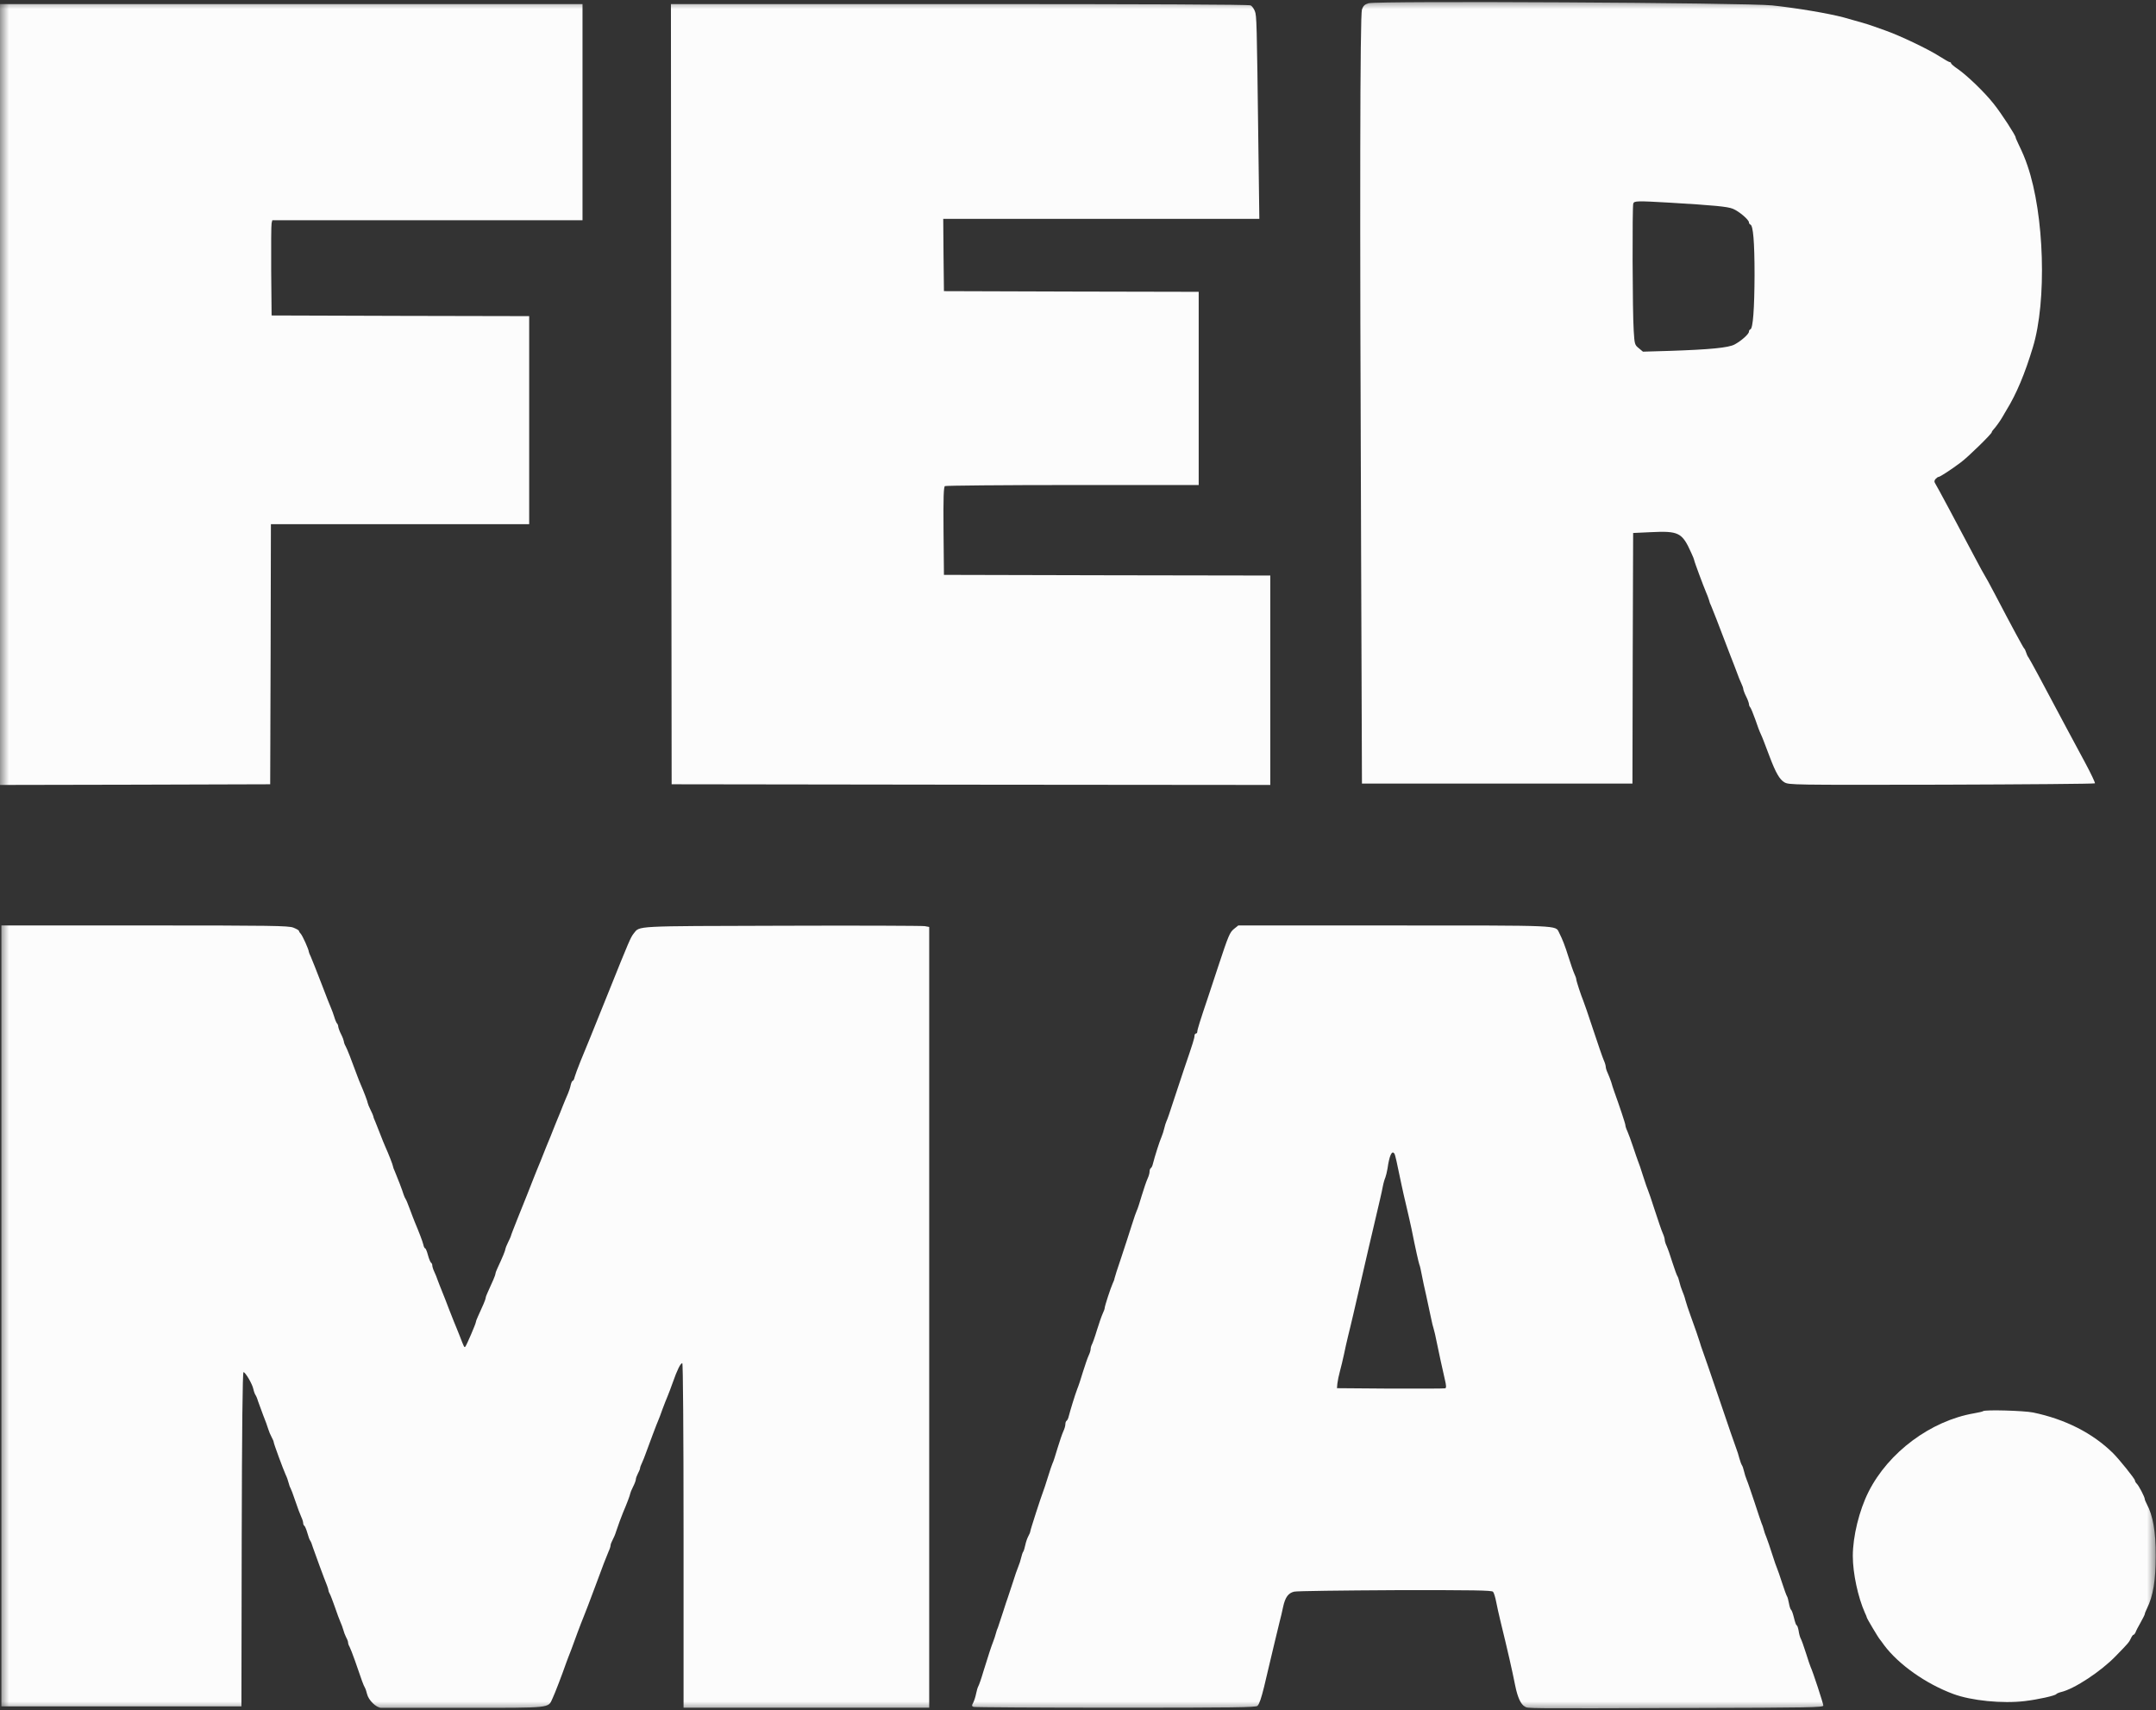 <?xml version="1.0" encoding="UTF-8"?> <svg xmlns="http://www.w3.org/2000/svg" viewBox="0 0 121 96" fill="none"><rect x="0" y="0" width="121" height="96" fill="#333333" stroke="none"/><g clip-path="url(#clip0_441_2539)"><mask id="mask0_441_2539" style="mask-type:luminance" maskUnits="userSpaceOnUse" x="0" y="0" width="484" height="384"><path d="M121 0H0V96H121V0Z" fill="white"></path></mask><g mask="url(#mask0_441_2539)"><path d="M76.807 0.182C76.594 0.243 76.507 0.326 76.436 0.531C76.326 0.849 76.31 11.503 76.389 31.113L76.436 43.981H84.031H91.617L91.632 36.944L91.656 29.915L92.641 29.869C94.216 29.794 94.405 29.884 94.917 31.029C95.012 31.227 95.082 31.409 95.082 31.439C95.082 31.507 95.611 32.925 95.752 33.251C95.807 33.373 95.878 33.562 95.91 33.668C95.933 33.775 95.989 33.926 96.036 34.01C96.099 34.146 96.382 34.874 97.107 36.777C97.265 37.172 97.438 37.634 97.501 37.801C97.556 37.968 97.659 38.211 97.722 38.347C97.785 38.476 97.84 38.627 97.84 38.688C97.847 38.741 97.911 38.923 97.997 39.09C98.084 39.257 98.147 39.447 98.155 39.507C98.155 39.575 98.186 39.659 98.226 39.697C98.265 39.742 98.391 40.046 98.51 40.379C98.62 40.713 98.761 41.084 98.825 41.213C98.927 41.433 98.966 41.547 99.329 42.502C99.659 43.374 99.88 43.754 100.14 43.905C100.4 44.057 100.518 44.057 108.963 44.042C113.666 44.027 117.541 43.996 117.573 43.966C117.597 43.943 117.353 43.42 117.022 42.806C116.462 41.767 115.635 40.227 114.406 37.915C114.131 37.399 113.871 36.937 113.839 36.891C113.8 36.853 113.745 36.732 113.713 36.626C113.682 36.52 113.634 36.421 113.603 36.398C113.555 36.36 112.886 35.124 111.988 33.403C111.681 32.819 111.413 32.326 111.389 32.303C111.366 32.281 111.098 31.788 110.79 31.204C109.853 29.43 108.727 27.322 108.624 27.162C108.546 27.041 108.546 26.988 108.624 26.889C108.687 26.821 108.758 26.768 108.797 26.768C108.876 26.768 109.507 26.358 110.05 25.949C110.452 25.653 111.783 24.349 111.783 24.258C111.783 24.228 111.831 24.152 111.886 24.099C112.011 23.97 112.287 23.575 112.366 23.431C112.398 23.371 112.508 23.181 112.61 23.014C113.162 22.119 113.642 20.982 114.091 19.488C114.879 16.902 114.737 12.042 113.784 9.289C113.65 8.887 113.516 8.576 113.272 8.068C113.193 7.902 113.122 7.742 113.122 7.712C113.122 7.598 112.319 6.362 111.901 5.839C111.389 5.187 110.412 4.247 109.869 3.867C109.664 3.731 109.499 3.587 109.499 3.549C109.499 3.519 109.467 3.488 109.428 3.488C109.388 3.488 109.121 3.337 108.837 3.155C108.222 2.76 106.639 2.002 105.796 1.706C105.473 1.592 105.135 1.471 105.048 1.441C104.898 1.38 104.15 1.168 103.472 0.978C102.614 0.751 100.873 0.455 99.455 0.303C98.037 0.152 77.255 0.038 76.807 0.182ZM93.696 11.374C96.233 11.526 96.934 11.594 97.249 11.716C97.588 11.852 98.155 12.33 98.155 12.482C98.155 12.535 98.194 12.588 98.234 12.603C98.391 12.648 98.47 13.574 98.47 15.431C98.462 17.335 98.383 18.442 98.234 18.487C98.186 18.502 98.155 18.563 98.155 18.616C98.155 18.753 97.706 19.147 97.344 19.337C96.997 19.519 95.973 19.617 93.743 19.693L92.207 19.738L91.971 19.541C91.743 19.359 91.735 19.314 91.688 18.563C91.617 17.547 91.601 11.572 91.664 11.42C91.719 11.276 91.868 11.268 93.696 11.374Z" fill="#FCFCFC"></path><path d="M0 22.142V44.057L7.586 44.042L15.164 44.019L15.188 36.717L15.204 29.422H22.451H29.699V23.583V17.744L22.475 17.729L15.243 17.706L15.22 15.204C15.212 13.824 15.22 12.626 15.243 12.527L15.283 12.36H23.987H32.692V6.294V0.228H16.346H0V22.142Z" fill="#FCFCFC"></path><path d="M37.67 22.119L37.694 44.019L54.497 44.042L71.292 44.057V38.18V32.303L62.138 32.288L52.976 32.266L52.953 29.808C52.937 27.89 52.961 27.337 53.031 27.283C53.087 27.253 56.316 27.223 60.208 27.223H67.274V21.801V16.379L60.129 16.364L52.976 16.341L52.953 14.309L52.937 12.284H61.807H70.677L70.622 8.091C70.535 1.168 70.528 0.887 70.425 0.622C70.37 0.485 70.267 0.341 70.189 0.303C70.094 0.25 64.257 0.228 53.851 0.228H37.654L37.67 22.119Z" fill="#FCFCFC"></path><path d="M0.078 73.858V95.773H6.813H13.549L13.565 86.385C13.58 80.235 13.612 77.005 13.667 77.013C13.777 77.028 14.155 77.665 14.218 77.96C14.25 78.104 14.305 78.249 14.337 78.294C14.368 78.332 14.439 78.491 14.478 78.635C14.526 78.779 14.66 79.136 14.77 79.431C14.888 79.719 15.014 80.069 15.053 80.205C15.093 80.341 15.18 80.546 15.243 80.66C15.306 80.773 15.361 80.903 15.361 80.941C15.361 81.024 15.881 82.434 16.03 82.768C16.093 82.889 16.164 83.094 16.196 83.223C16.227 83.344 16.274 83.481 16.306 83.526C16.33 83.564 16.456 83.89 16.574 84.246C16.692 84.603 16.842 84.997 16.905 85.134C16.968 85.263 17.015 85.422 17.015 85.483C17.015 85.551 17.046 85.619 17.086 85.642C17.117 85.665 17.196 85.847 17.251 86.044C17.306 86.249 17.377 86.438 17.417 86.484C17.448 86.522 17.511 86.681 17.551 86.825C17.653 87.128 18.212 88.652 18.346 88.971C18.394 89.092 18.433 89.221 18.433 89.259C18.433 89.297 18.464 89.388 18.512 89.464C18.551 89.532 18.677 89.865 18.795 90.199C18.906 90.533 19.047 90.904 19.103 91.034C19.158 91.155 19.236 91.359 19.268 91.481C19.299 91.602 19.37 91.792 19.426 91.898C19.489 92.004 19.536 92.141 19.536 92.194C19.536 92.246 19.567 92.345 19.615 92.421C19.654 92.489 19.796 92.853 19.93 93.233C20.308 94.347 20.402 94.59 20.473 94.711C20.513 94.779 20.568 94.939 20.599 95.075C20.678 95.424 21.111 95.849 21.395 95.856C21.521 95.856 23.624 95.856 26.058 95.856C31.006 95.856 30.754 95.879 31.006 95.333C31.131 95.075 31.533 94.029 31.785 93.308C31.849 93.141 31.967 92.815 32.061 92.588C32.148 92.36 32.313 91.913 32.423 91.602C32.542 91.291 32.676 90.927 32.731 90.806C32.857 90.502 33.077 89.919 33.44 88.948C33.826 87.894 34.031 87.371 34.157 87.075C34.22 86.946 34.267 86.794 34.267 86.734C34.267 86.681 34.322 86.537 34.385 86.423C34.448 86.309 34.535 86.105 34.574 85.968C34.669 85.672 34.881 85.096 34.968 84.891C35.149 84.474 35.37 83.898 35.37 83.829C35.377 83.784 35.441 83.617 35.527 83.451C35.614 83.284 35.685 83.094 35.685 83.033C35.685 82.973 35.74 82.821 35.803 82.7C35.866 82.586 35.921 82.45 35.921 82.412C35.921 82.366 35.968 82.23 36.032 82.101C36.094 81.964 36.181 81.752 36.221 81.63C36.441 81.024 36.874 79.871 36.938 79.735C36.977 79.651 37.087 79.363 37.181 79.09C37.284 78.817 37.41 78.491 37.465 78.37C37.52 78.241 37.654 77.885 37.765 77.574C38.001 76.899 38.19 76.512 38.292 76.512C38.332 76.512 38.363 80.296 38.363 86.18V95.849H45.256H52.149V73.934V52.027L51.897 51.981C51.755 51.959 48.147 51.943 43.878 51.959C35.48 51.981 35.921 51.959 35.567 52.391C35.394 52.611 35.322 52.77 34.133 55.735C34.023 56.008 33.818 56.523 33.668 56.887C33.519 57.259 33.274 57.858 33.124 58.237C32.975 58.609 32.723 59.215 32.573 59.579C32.423 59.951 32.282 60.338 32.25 60.452C32.227 60.573 32.172 60.664 32.14 60.664C32.108 60.664 32.061 60.77 32.03 60.899C32.006 61.028 31.935 61.24 31.88 61.369C31.817 61.505 31.691 61.816 31.588 62.067C31.494 62.317 31.368 62.62 31.313 62.749C31.258 62.87 31.14 63.181 31.037 63.431C30.942 63.682 30.817 63.985 30.761 64.114C30.706 64.235 30.588 64.546 30.486 64.796C30.391 65.046 30.265 65.35 30.21 65.479C30.155 65.6 30.044 65.896 29.95 66.124C29.753 66.647 29.493 67.276 29.036 68.421C28.839 68.914 28.674 69.339 28.674 69.369C28.666 69.399 28.603 69.558 28.516 69.725C28.43 69.892 28.366 70.067 28.359 70.112C28.359 70.195 28.194 70.59 27.918 71.181C27.855 71.31 27.807 71.447 27.807 71.492C27.807 71.56 27.634 71.97 27.366 72.546C27.303 72.675 27.256 72.811 27.256 72.857C27.256 72.925 27.082 73.335 26.814 73.911C26.752 74.04 26.704 74.177 26.704 74.214C26.704 74.298 26.177 75.526 26.113 75.587C26.058 75.64 26.05 75.632 25.806 74.996C25.68 74.684 25.538 74.32 25.483 74.199C25.428 74.07 25.294 73.729 25.184 73.441C25.074 73.145 24.908 72.721 24.814 72.493C24.719 72.266 24.609 71.97 24.562 71.849C24.522 71.719 24.436 71.515 24.373 71.379C24.31 71.249 24.262 71.09 24.262 71.029C24.262 70.961 24.231 70.893 24.191 70.871C24.152 70.84 24.073 70.65 24.018 70.446C23.963 70.233 23.892 70.067 23.861 70.067C23.829 70.067 23.782 69.975 23.758 69.854C23.711 69.665 23.53 69.187 23.278 68.588C23.223 68.459 23.104 68.141 23.002 67.868C22.9 67.594 22.797 67.337 22.766 67.299C22.734 67.254 22.679 67.139 22.647 67.034C22.584 66.814 22.317 66.124 22.167 65.767C22.104 65.638 22.057 65.502 22.057 65.471C22.057 65.403 21.805 64.758 21.616 64.341C21.56 64.213 21.434 63.909 21.34 63.659C21.245 63.409 21.119 63.098 21.064 62.961C21.001 62.833 20.954 62.696 20.954 62.658C20.946 62.627 20.883 62.461 20.796 62.294C20.71 62.127 20.647 61.96 20.639 61.915C20.639 61.847 20.418 61.27 20.237 60.853C20.198 60.77 20.119 60.565 20.056 60.398C19.717 59.473 19.481 58.867 19.394 58.715C19.339 58.624 19.299 58.502 19.299 58.45C19.292 58.397 19.229 58.215 19.142 58.047C19.055 57.881 18.992 57.691 18.984 57.63C18.984 57.562 18.953 57.479 18.913 57.441C18.874 57.395 18.803 57.228 18.756 57.062C18.701 56.895 18.63 56.69 18.59 56.607C18.551 56.523 18.299 55.894 18.039 55.204C17.771 54.514 17.511 53.846 17.448 53.71C17.385 53.581 17.33 53.445 17.33 53.414C17.33 53.293 16.976 52.512 16.881 52.413C16.826 52.36 16.779 52.285 16.779 52.247C16.779 52.216 16.637 52.133 16.464 52.065C16.18 51.959 15.313 51.943 8.113 51.943H0.078V73.858Z" fill="#FCFCFC"></path><path d="M69.259 52.133C69.015 52.33 68.944 52.505 68.377 54.218C68.188 54.779 67.944 55.53 67.826 55.886C67.337 57.335 67.195 57.797 67.195 57.904C67.195 57.964 67.164 58.01 67.117 58.01C67.077 58.01 67.038 58.07 67.038 58.139C67.038 58.26 66.951 58.548 66.447 60.019C66.305 60.436 66.037 61.24 65.856 61.801C65.675 62.362 65.502 62.878 65.462 62.939C65.431 63.007 65.376 63.174 65.344 63.318C65.313 63.462 65.242 63.682 65.187 63.811C65.084 64.038 64.808 64.903 64.706 65.312C64.683 65.426 64.627 65.54 64.588 65.562C64.549 65.585 64.517 65.668 64.517 65.76C64.517 65.843 64.47 66.017 64.407 66.146C64.344 66.283 64.194 66.715 64.076 67.109C63.958 67.504 63.84 67.883 63.8 67.944C63.769 68.004 63.643 68.361 63.525 68.74C63.414 69.111 63.139 69.93 62.934 70.559C62.721 71.181 62.548 71.727 62.548 71.757C62.548 71.796 62.501 71.932 62.437 72.061C62.319 72.326 61.996 73.312 61.996 73.426C61.996 73.464 61.949 73.6 61.886 73.729C61.823 73.865 61.681 74.275 61.563 74.654C61.453 75.026 61.319 75.397 61.279 75.466C61.24 75.541 61.209 75.655 61.209 75.724C61.209 75.792 61.161 75.951 61.098 76.08C61.035 76.216 60.893 76.626 60.775 77.005C60.665 77.376 60.523 77.809 60.46 77.953C60.342 78.256 60.059 79.181 59.98 79.492C59.956 79.606 59.901 79.719 59.861 79.742C59.822 79.765 59.791 79.849 59.791 79.939C59.791 80.023 59.743 80.197 59.68 80.326C59.617 80.463 59.468 80.895 59.349 81.289C59.231 81.684 59.113 82.063 59.074 82.124C59.042 82.184 58.924 82.54 58.806 82.92C58.688 83.291 58.569 83.671 58.53 83.754C58.435 83.989 57.821 85.877 57.821 85.96C57.821 85.999 57.766 86.127 57.703 86.241C57.64 86.355 57.569 86.582 57.538 86.734C57.506 86.886 57.459 87.045 57.427 87.09C57.396 87.128 57.341 87.287 57.309 87.431C57.278 87.576 57.206 87.796 57.151 87.924C57.096 88.046 56.955 88.455 56.837 88.835C56.718 89.206 56.592 89.585 56.561 89.668C56.529 89.752 56.403 90.124 56.285 90.502C56.167 90.874 56.041 91.254 56.009 91.337C55.97 91.42 55.915 91.572 55.891 91.678C55.867 91.784 55.797 91.989 55.742 92.133C55.631 92.421 55.505 92.793 55.182 93.839C55.072 94.218 54.946 94.575 54.906 94.643C54.867 94.711 54.812 94.901 54.781 95.06C54.749 95.227 54.678 95.447 54.623 95.56C54.529 95.727 54.536 95.765 54.639 95.803C54.709 95.826 58.302 95.849 62.627 95.849C69.275 95.849 70.496 95.834 70.575 95.743C70.686 95.621 70.788 95.302 70.945 94.673C71 94.423 71.118 93.93 71.205 93.574C71.292 93.217 71.434 92.618 71.52 92.246C71.607 91.868 71.741 91.344 71.804 91.071C71.875 90.799 71.969 90.412 72.009 90.2C72.127 89.653 72.3 89.411 72.631 89.335C72.781 89.297 75.341 89.267 78.311 89.251C82.722 89.244 83.723 89.259 83.794 89.342C83.841 89.395 83.919 89.646 83.967 89.896C84.014 90.146 84.124 90.639 84.211 90.996C84.621 92.671 84.857 93.703 85.038 94.613C85.172 95.272 85.353 95.667 85.582 95.788C85.779 95.894 85.369 95.894 94.948 95.864C101.589 95.849 102.329 95.834 102.329 95.727C102.329 95.614 101.731 93.794 101.621 93.574C101.589 93.513 101.471 93.149 101.353 92.778C101.235 92.398 101.101 92.034 101.061 91.966C101.022 91.898 100.967 91.701 100.943 91.526C100.912 91.359 100.865 91.223 100.833 91.223C100.801 91.223 100.738 91.034 100.683 90.806C100.628 90.579 100.557 90.374 100.518 90.351C100.486 90.328 100.431 90.169 100.4 89.987C100.368 89.813 100.321 89.63 100.289 89.593C100.258 89.547 100.132 89.206 100.013 88.835C99.888 88.455 99.769 88.099 99.738 88.038C99.706 87.978 99.58 87.614 99.462 87.242C99.344 86.863 99.194 86.438 99.139 86.294C99.076 86.15 99.005 85.945 98.982 85.839C98.958 85.733 98.903 85.581 98.864 85.498C98.832 85.415 98.651 84.884 98.47 84.323C98.281 83.761 98.091 83.193 98.036 83.072C97.981 82.942 97.91 82.722 97.879 82.579C97.847 82.434 97.792 82.275 97.76 82.237C97.729 82.192 97.666 82.025 97.619 81.858C97.579 81.691 97.501 81.448 97.453 81.327C97.398 81.198 96.973 79.955 96.5 78.559C96.028 77.164 95.594 75.913 95.547 75.792C95.5 75.663 95.429 75.458 95.397 75.337C95.319 75.079 95.145 74.579 94.87 73.82C94.759 73.525 94.641 73.153 94.594 72.986C94.555 72.819 94.468 72.576 94.413 72.455C94.358 72.326 94.287 72.106 94.255 71.963C94.224 71.819 94.168 71.659 94.137 71.621C94.106 71.576 93.979 71.234 93.861 70.863C93.743 70.484 93.601 70.074 93.538 69.938C93.475 69.809 93.428 69.65 93.428 69.581C93.428 69.52 93.381 69.354 93.317 69.217C93.254 69.081 93.058 68.504 92.876 67.944C92.695 67.382 92.522 66.867 92.49 66.806C92.459 66.745 92.333 66.381 92.215 66.01C92.097 65.63 91.971 65.259 91.931 65.175C91.9 65.092 91.773 64.736 91.656 64.379C91.537 64.023 91.395 63.629 91.332 63.492C91.269 63.363 91.222 63.212 91.222 63.158C91.222 63.075 90.891 62.082 90.584 61.233C90.537 61.103 90.466 60.884 90.427 60.739C90.379 60.596 90.293 60.368 90.23 60.231C90.167 60.103 90.119 59.943 90.119 59.875C90.119 59.815 90.072 59.648 90.009 59.511C89.946 59.375 89.678 58.594 89.41 57.782C89.142 56.971 88.89 56.235 88.851 56.152C88.741 55.894 88.465 55.06 88.465 54.969C88.465 54.923 88.418 54.779 88.355 54.651C88.292 54.514 88.15 54.097 88.032 53.725C87.827 53.066 87.685 52.709 87.496 52.338C87.291 51.928 87.669 51.944 78.232 51.944H69.496L69.259 52.133ZM78.256 64.751C78.303 64.812 78.382 65.175 78.657 66.502C78.713 66.776 78.838 67.322 78.933 67.716C79.028 68.11 79.153 68.671 79.217 68.967C79.445 70.112 79.618 70.871 79.658 70.977C79.689 71.037 79.745 71.295 79.792 71.545C79.839 71.796 79.95 72.326 80.044 72.721C80.13 73.115 80.249 73.661 80.304 73.934C80.359 74.207 80.43 74.503 80.462 74.586C80.493 74.677 80.572 75.018 80.635 75.344C80.776 76.027 80.926 76.717 81.084 77.407C81.17 77.763 81.178 77.9 81.107 77.922C81.06 77.938 79.674 77.945 78.027 77.938L75.034 77.915L75.057 77.65C75.073 77.505 75.136 77.195 75.199 76.967C75.262 76.74 75.365 76.308 75.427 76.019C75.483 75.724 75.593 75.269 75.656 74.996C75.727 74.723 75.853 74.177 75.948 73.782C76.168 72.819 76.294 72.281 76.483 71.469C76.57 71.09 76.719 70.461 76.806 70.067C76.901 69.672 77.027 69.141 77.082 68.891C77.444 67.344 77.539 66.957 77.602 66.616C77.641 66.404 77.712 66.169 77.751 66.085C77.783 66.002 77.838 65.782 77.87 65.593C77.972 64.857 78.121 64.539 78.256 64.751Z" fill="#FCFCFC"></path><path d="M111.295 79.204C111.279 79.227 111.05 79.28 110.79 79.325C108.364 79.742 105.985 81.509 104.867 83.731C104.347 84.762 103.984 86.233 103.984 87.333C103.984 88.303 104.276 89.653 104.662 90.518C104.725 90.647 104.772 90.768 104.772 90.79C104.772 90.836 105.41 91.913 105.505 92.019C105.536 92.057 105.647 92.201 105.741 92.338C106.552 93.422 108.081 94.506 109.617 95.075C110.625 95.454 112.39 95.629 113.634 95.477C114.351 95.394 115.352 95.174 115.407 95.083C115.43 95.052 115.549 94.999 115.674 94.969C116.423 94.794 117.92 93.801 118.739 92.952C119.464 92.209 119.487 92.178 119.598 91.943C119.645 91.837 119.708 91.754 119.74 91.754C119.771 91.754 119.818 91.693 119.85 91.625C119.874 91.549 119.999 91.299 120.133 91.071C120.26 90.844 120.37 90.624 120.37 90.594C120.37 90.555 120.425 90.419 120.488 90.29C120.843 89.57 120.984 88.705 120.984 87.317C120.992 85.975 120.826 85.058 120.488 84.429C120.425 84.307 120.37 84.178 120.37 84.141C120.37 84.026 120.039 83.39 119.921 83.276C119.865 83.223 119.818 83.139 119.818 83.094C119.818 83.003 118.92 81.888 118.582 81.555C117.447 80.44 115.919 79.659 114.107 79.28C113.587 79.174 111.397 79.113 111.295 79.204Z" fill="#FCFCFC"></path></g></g><defs><clipPath id="clip0_441_2539"><rect width="30.25" height="24" fill="white" transform="scale(4)"></rect></clipPath></defs></svg> 